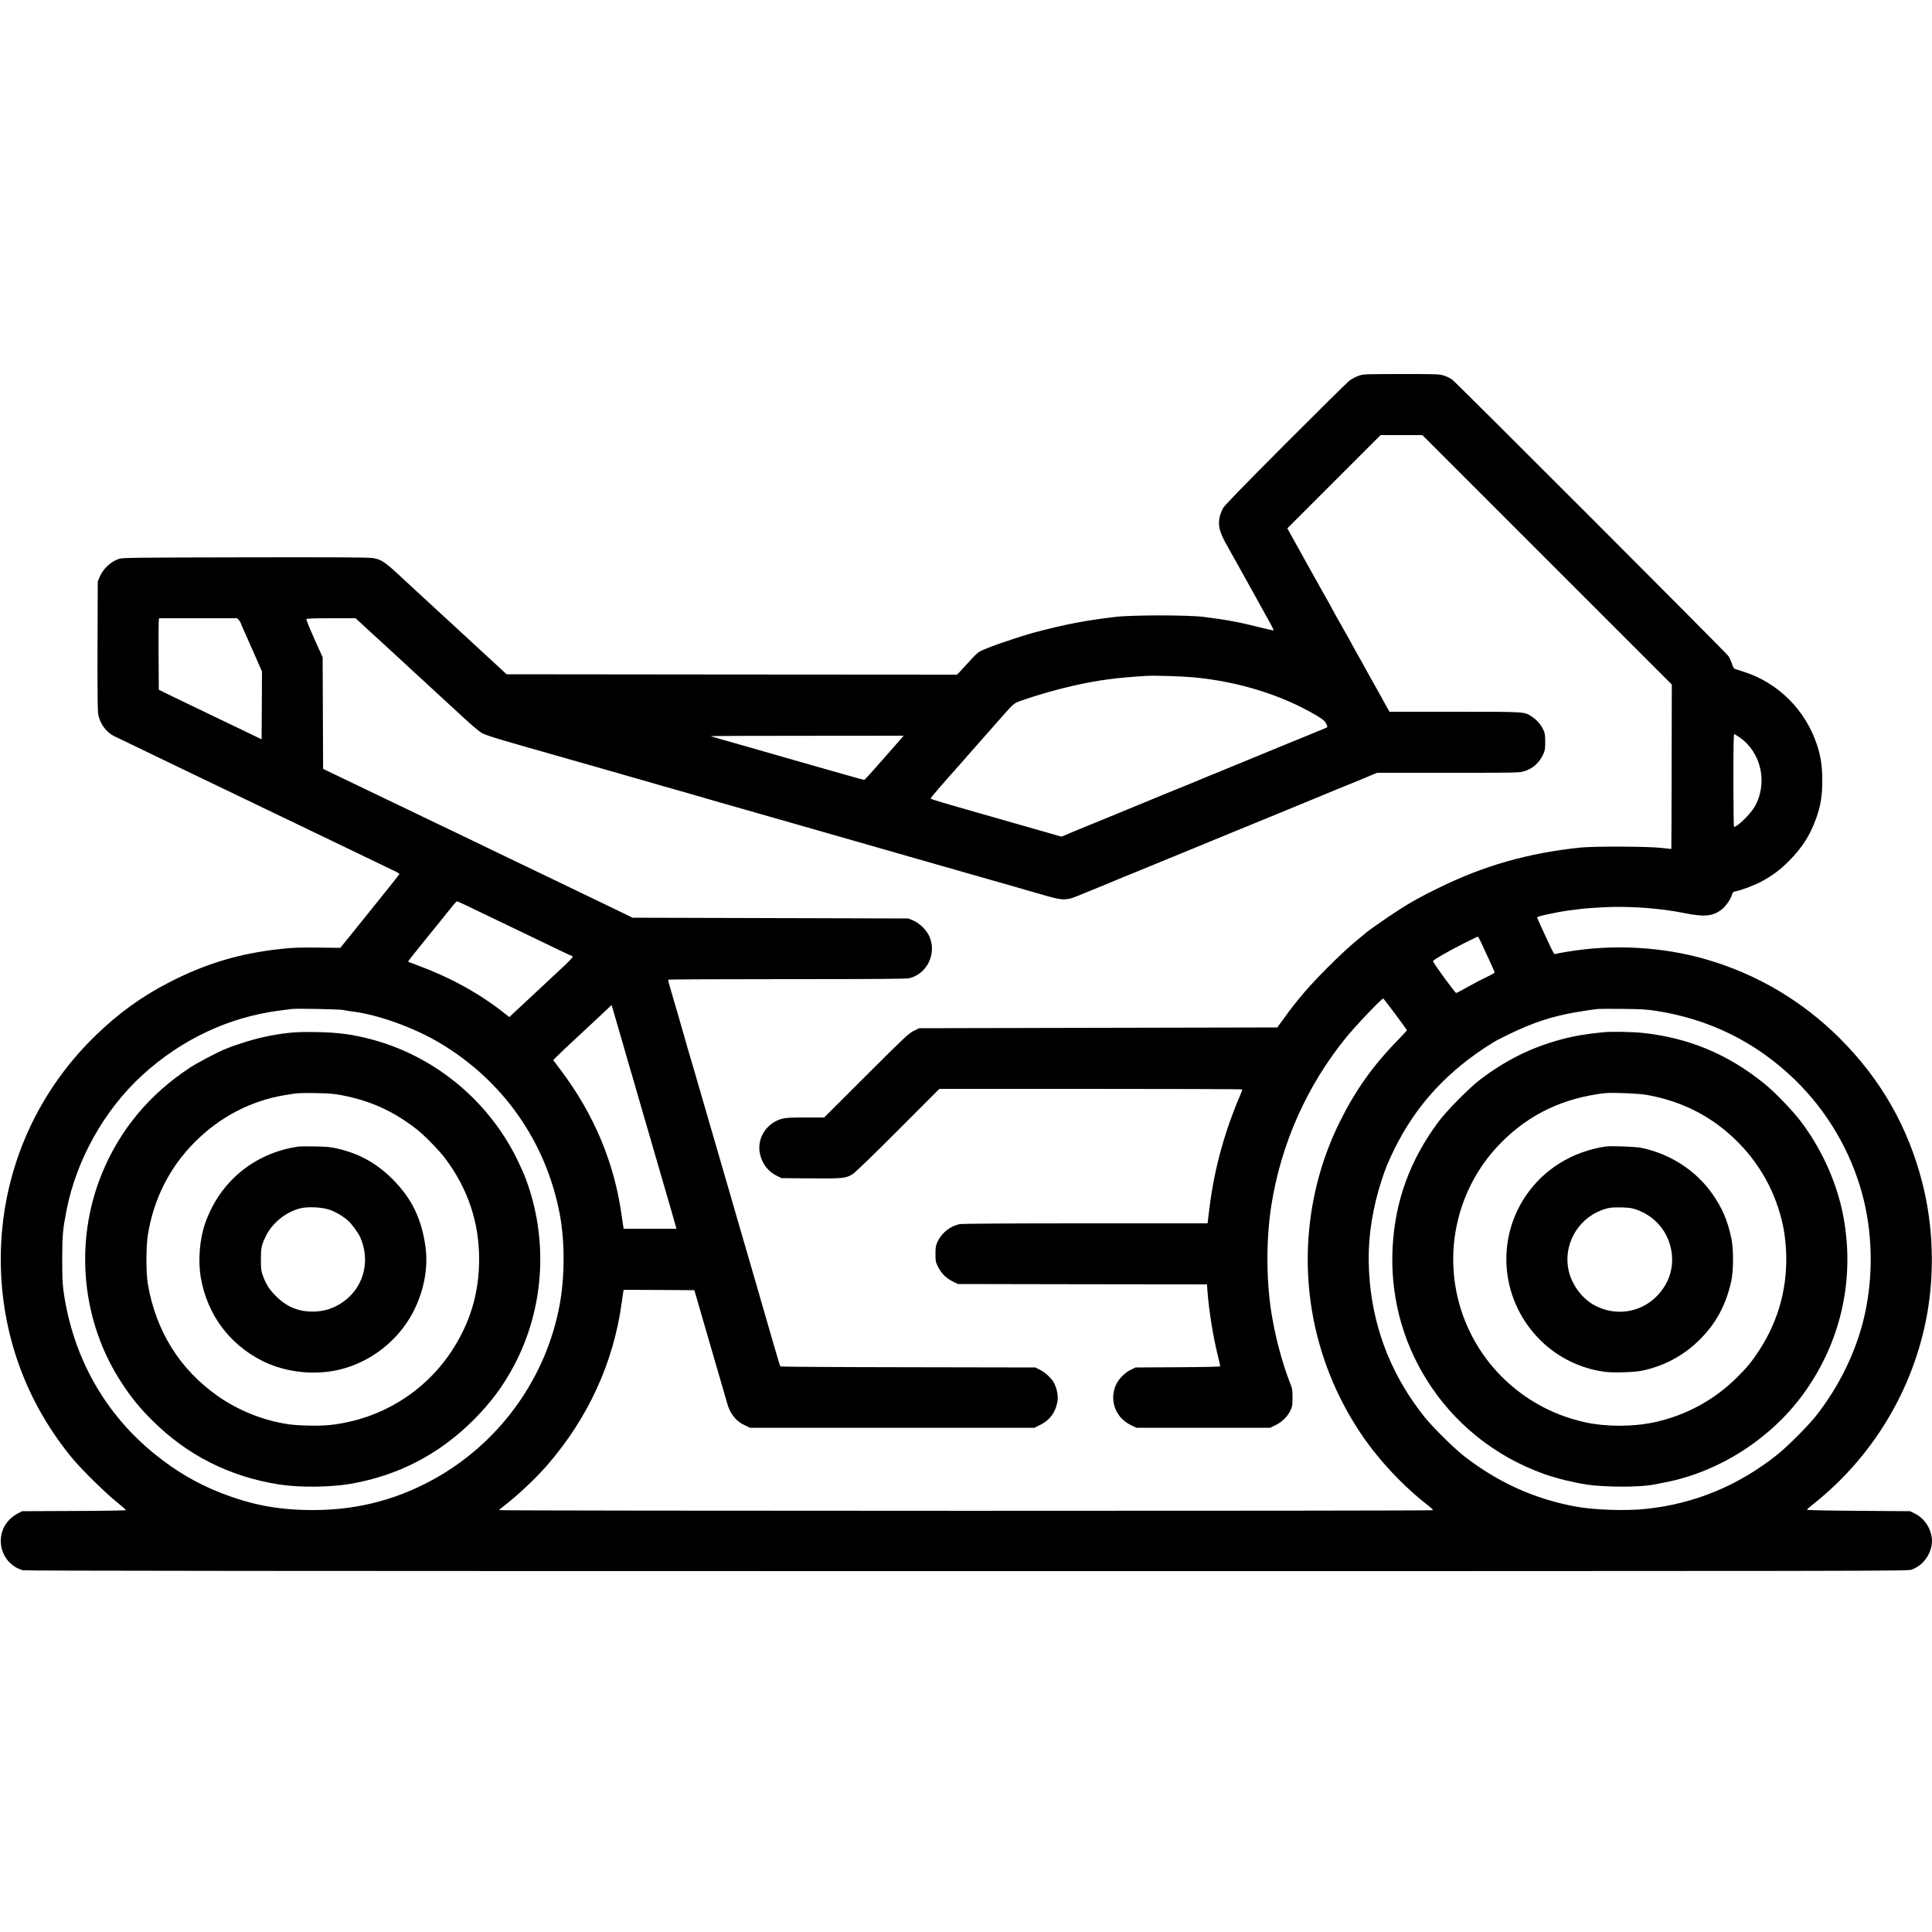 <?xml version="1.0" standalone="no"?>
<!DOCTYPE svg PUBLIC "-//W3C//DTD SVG 20010904//EN"
 "http://www.w3.org/TR/2001/REC-SVG-20010904/DTD/svg10.dtd">
<svg version="1.0" xmlns="http://www.w3.org/2000/svg"
 width="2500pt" height="2500pt" viewBox="0 0 2500 2500"
 preserveAspectRatio="xMidYMid meet">

<g transform="translate(0,2500) scale(0.1,-0.1)"
fill="#000000" stroke="none">
<path d="M17579 20137 c-37 -13 -91 -42 -120 -65 -30 -23 -405 -394 -834 -824
-578 -580 -786 -795 -802 -828 -74 -154 -66 -261 33 -440 23 -41 131 -235 240
-430 108 -195 212 -382 230 -415 18 -33 62 -112 97 -175 36 -63 61 -116 57
-118 -4 -1 -77 15 -161 36 -265 68 -447 102 -739 139 -206 26 -935 26 -1150 0
-359 -43 -597 -87 -920 -169 -175 -44 -194 -50 -410 -120 -220 -72 -383 -134
-428 -162 -22 -13 -75 -64 -118 -113 -43 -48 -100 -109 -125 -136 l-46 -47
-2914 2 -2914 3 -60 56 c-74 69 -334 309 -395 364 -25 23 -108 100 -185 171
-77 71 -250 231 -385 354 -134 124 -252 232 -260 240 -289 271 -328 300 -447
319 -49 9 -511 11 -1653 9 -1486 -3 -1588 -4 -1635 -21 -106 -37 -202 -129
-247 -236 l-23 -56 -3 -820 c-2 -552 1 -842 8 -889 19 -126 103 -242 212 -294
24 -11 129 -62 233 -112 105 -51 231 -111 280 -135 50 -23 167 -80 260 -125
94 -45 220 -106 280 -135 61 -29 178 -85 260 -125 83 -40 186 -89 230 -110 44
-21 170 -82 280 -135 110 -53 227 -110 260 -125 33 -15 141 -67 240 -115 99
-48 221 -107 270 -130 50 -23 167 -80 260 -125 94 -45 211 -101 260 -125 50
-24 171 -82 270 -130 99 -48 208 -100 243 -117 35 -16 62 -34 60 -40 -2 -5
-98 -126 -213 -269 -116 -143 -287 -356 -380 -472 l-171 -212 -289 3 c-239 3
-323 0 -480 -17 -537 -58 -979 -191 -1454 -437 -356 -184 -653 -400 -950 -689
-786 -765 -1221 -1794 -1221 -2890 0 -955 327 -1858 938 -2590 115 -137 422
-439 560 -549 67 -54 122 -102 122 -107 0 -5 -303 -10 -673 -11 l-672 -3 -53
-28 c-140 -74 -222 -205 -222 -357 0 -177 117 -332 285 -379 29 -8 3335 -11
12213 -11 12032 0 12173 0 12228 19 116 41 209 140 248 265 55 175 -40 382
-214 465 l-55 26 -668 5 c-437 3 -666 8 -665 15 2 6 37 37 78 69 773 611 1300
1487 1475 2451 101 555 80 1159 -59 1705 -185 728 -540 1347 -1075 1880 -485
481 -1066 824 -1721 1015 -568 165 -1210 200 -1804 99 -82 -14 -153 -27 -158
-30 -4 -3 -30 41 -57 98 -101 215 -171 369 -171 377 0 14 253 69 421 91 41 5
108 14 150 19 41 6 170 15 285 21 344 17 730 -11 1059 -77 246 -50 353 -40
467 43 55 41 121 133 140 196 9 32 16 39 47 44 68 13 236 76 321 120 150 80
251 154 365 269 174 174 277 335 355 553 60 169 80 292 80 492 0 185 -18 307
-66 455 -148 457 -508 815 -959 955 -55 17 -106 34 -114 38 -7 4 -21 34 -31
65 -10 32 -30 75 -43 96 -30 45 -3511 3529 -3575 3578 -23 18 -72 42 -108 53
-63 19 -92 20 -553 20 -478 -1 -487 -1 -552 -23z m2440 -2381 l1614 -1614 -2
-1063 c-1 -585 -3 -1064 -4 -1065 -1 0 -58 6 -127 14 -165 20 -881 23 -1055 4
-674 -71 -1242 -233 -1830 -522 -239 -117 -358 -183 -535 -298 -130 -84 -362
-246 -400 -278 -14 -12 -81 -68 -150 -125 -69 -56 -229 -206 -355 -333 -232
-232 -383 -407 -556 -646 l-91 -125 -2317 -5 -2316 -5 -70 -34 c-65 -31 -110
-73 -615 -577 l-545 -544 -241 0 c-184 0 -254 -4 -299 -15 -208 -54 -337 -259
-290 -460 30 -130 108 -229 225 -284 l55 -26 365 -3 c425 -4 470 0 557 58 35
23 271 251 588 569 l530 531 1957 0 c1076 0 1959 -3 1961 -7 3 -5 -12 -47 -33
-94 -46 -104 -127 -319 -169 -449 -116 -361 -183 -672 -227 -1042 l-18 -148
-1577 0 c-1013 0 -1595 -4 -1629 -10 -121 -23 -234 -112 -288 -227 -23 -51
-27 -71 -27 -158 0 -94 2 -105 33 -167 42 -85 105 -148 190 -190 l67 -33 1611
-3 1612 -2 7 -93 c19 -255 76 -605 141 -859 13 -53 24 -101 24 -107 0 -7 -184
-11 -547 -13 l-548 -3 -55 -26 c-75 -35 -150 -106 -188 -176 -83 -156 -55
-341 69 -465 28 -28 78 -63 117 -81 l67 -32 865 0 865 0 67 32 c84 39 160 114
196 191 24 51 27 69 27 167 0 100 -3 117 -32 190 -102 260 -193 602 -243 920
-66 425 -66 942 0 1370 125 801 461 1557 969 2180 131 161 460 506 480 504 8
0 306 -401 306 -410 0 -5 -50 -59 -110 -121 -325 -331 -554 -653 -755 -1058
-428 -859 -532 -1860 -290 -2795 137 -533 388 -1042 723 -1470 196 -251 460
-515 699 -700 42 -32 74 -63 72 -67 -7 -11 -12084 -10 -12084 1 0 5 25 28 57
51 171 130 410 354 560 526 531 610 863 1332 968 2109 9 66 19 130 21 143 l4
22 458 -2 457 -3 22 -75 c12 -41 47 -163 78 -270 31 -107 72 -247 90 -310 18
-63 59 -203 90 -310 31 -107 72 -249 92 -315 19 -66 42 -145 50 -175 39 -143
113 -238 231 -293 l67 -32 1841 0 1840 0 76 38 c120 59 192 155 220 291 14 72
-1 167 -40 245 -33 65 -118 145 -192 180 l-55 26 -1645 3 c-904 1 -1648 6
-1652 10 -4 4 -41 126 -83 272 -42 146 -92 317 -110 380 -18 63 -58 201 -88
305 -31 105 -76 260 -100 345 -25 85 -71 243 -102 350 -31 107 -76 264 -101
348 -24 83 -64 221 -88 305 -25 83 -70 240 -101 347 -31 107 -71 247 -90 310
-81 277 -171 585 -205 705 -20 72 -63 218 -95 325 -32 107 -61 209 -65 225 -9
36 -169 585 -203 700 -14 44 -23 83 -20 88 2 4 695 7 1539 7 1146 0 1547 3
1582 12 235 59 359 329 254 550 -40 82 -127 165 -210 199 l-57 24 -1785 5
-1785 5 -110 54 c-176 85 -393 190 -490 236 -49 23 -160 76 -245 118 -85 41
-207 99 -270 130 -63 30 -187 90 -275 132 -88 42 -200 96 -250 120 -49 24
-175 84 -280 135 -104 51 -230 111 -280 135 -49 24 -157 75 -240 115 -82 40
-197 95 -255 122 -58 28 -166 80 -240 116 -74 35 -184 88 -245 117 -205 98
-414 199 -737 354 l-87 42 -3 722 -3 722 -108 240 c-59 132 -105 246 -102 253
3 9 77 12 320 12 l316 0 57 -52 c31 -29 86 -80 122 -113 36 -33 115 -105 175
-160 60 -55 144 -131 185 -170 41 -38 125 -115 185 -171 193 -177 525 -483
693 -638 92 -85 187 -165 220 -183 35 -19 149 -57 292 -98 129 -37 255 -73
280 -81 45 -13 418 -120 540 -154 75 -21 446 -127 600 -171 358 -103 498 -144
605 -174 66 -18 237 -67 380 -108 143 -42 303 -88 355 -103 380 -108 555 -158
690 -197 85 -24 227 -65 315 -90 88 -25 453 -130 810 -232 358 -103 659 -189
670 -192 11 -3 153 -44 315 -90 162 -47 336 -96 385 -110 50 -14 160 -46 245
-70 85 -25 250 -71 365 -104 116 -33 257 -74 315 -91 387 -112 376 -111 616
-12 88 36 209 86 269 110 61 25 119 49 130 54 11 5 58 25 105 44 47 18 137 55
200 81 63 26 178 73 255 105 77 31 212 87 300 123 148 61 224 92 520 214 61
25 135 56 165 68 30 12 129 53 220 90 91 37 228 94 305 125 77 32 190 78 250
103 423 175 688 284 905 372 30 12 83 34 117 49 l62 26 920 0 c888 0 921 1
983 20 116 36 196 108 250 225 19 42 23 66 23 155 0 87 -4 113 -23 154 -31 68
-82 127 -144 169 -105 70 -68 67 -1005 67 l-843 0 -13 23 c-8 12 -47 83 -87
157 -41 74 -107 193 -147 263 -40 70 -73 129 -73 131 0 2 -31 59 -70 126 -38
67 -70 123 -70 125 0 2 -26 50 -58 107 -33 57 -74 130 -92 163 -18 33 -59 106
-92 163 -32 57 -58 105 -58 107 0 2 -31 58 -70 125 -38 67 -70 123 -70 125 0
2 -14 27 -30 55 -17 28 -56 99 -89 158 -32 59 -113 205 -181 326 l-122 219
603 603 604 604 270 0 270 0 1614 -1614z m-16930 -778 c12 -12 24 -31 27 -42
3 -12 19 -48 34 -81 15 -33 75 -169 134 -302 l106 -242 -2 -439 -3 -439 -105
51 c-58 28 -175 84 -260 125 -85 41 -247 119 -360 173 -113 54 -252 121 -310
149 -58 28 -148 71 -200 97 l-95 47 -3 440 c-1 242 0 450 3 463 l5 22 505 0
504 0 20 -22z m12361 -743 c583 -56 1138 -229 1585 -493 80 -48 105 -68 124
-102 13 -23 19 -45 15 -50 -5 -4 -38 -19 -74 -33 -36 -15 -110 -45 -165 -68
-55 -22 -172 -70 -260 -106 -288 -118 -273 -112 -700 -288 -143 -59 -298 -123
-345 -141 -47 -19 -94 -39 -105 -44 -11 -5 -72 -30 -135 -56 -63 -26 -140 -57
-170 -69 -30 -12 -107 -43 -170 -69 -63 -26 -124 -51 -135 -56 -18 -8 -217
-90 -575 -237 -149 -61 -191 -79 -360 -147 -63 -26 -124 -51 -135 -56 -11 -5
-40 -17 -65 -28 l-45 -18 -270 77 c-241 69 -542 155 -815 233 -496 142 -605
175 -607 183 -3 9 133 167 412 479 5 6 35 40 65 75 52 59 203 231 225 255 6 6
73 82 150 170 230 262 220 252 315 286 215 76 482 152 710 202 312 68 517 95
910 120 101 7 473 -5 620 -19z m7067 -781 c279 -199 361 -597 185 -898 -55
-94 -222 -256 -264 -256 -4 0 -8 270 -8 600 0 437 3 600 11 600 6 0 40 -21 76
-46z m-10843 4 c-10 -13 -53 -61 -94 -108 -41 -46 -87 -98 -101 -115 -137
-158 -284 -321 -291 -324 -12 -4 -23 -1 -513 139 -55 16 -197 56 -315 90 -118
34 -300 86 -405 116 -104 30 -244 70 -310 89 -160 44 -437 125 -450 129 -5 3
554 5 1244 5 l1254 1 -19 -22z m-5549 -2218 c94 -45 211 -101 260 -125 50 -24
162 -78 250 -120 88 -42 205 -99 260 -125 55 -26 189 -91 299 -144 109 -53
202 -96 207 -96 27 0 -3 -37 -103 -131 -94 -87 -428 -398 -650 -606 l-57 -54
-88 69 c-312 244 -689 450 -1103 602 -63 23 -117 44 -119 46 -2 2 32 48 75
101 44 54 136 168 204 253 69 85 127 157 130 160 3 3 50 61 104 130 55 69 104
128 110 132 12 8 19 5 221 -92z m13039 -432 c152 -326 176 -381 176 -392 0 -6
-48 -33 -106 -60 -58 -27 -168 -85 -244 -128 -76 -43 -142 -78 -147 -77 -16 1
-305 399 -300 412 7 19 206 133 407 234 91 45 168 83 173 83 4 0 22 -33 41
-72z m-11168 -1093 c31 -104 60 -203 64 -220 8 -32 101 -352 145 -500 15 -49
35 -119 45 -155 10 -36 34 -119 53 -185 20 -66 61 -208 92 -315 31 -107 72
-247 90 -310 18 -63 59 -202 89 -307 31 -106 81 -280 112 -385 31 -106 58
-203 61 -215 l5 -23 -341 0 -341 0 -4 23 c-2 12 -12 76 -21 142 -93 685 -357
1315 -792 1892 l-95 126 83 81 c46 45 118 113 160 151 41 39 140 131 220 205
79 75 178 167 219 205 l74 70 14 -45 c7 -25 38 -130 68 -235z m-3556 216 c25
-6 83 -15 130 -21 329 -42 782 -206 1113 -401 826 -489 1384 -1284 1561 -2224
67 -356 65 -816 -5 -1185 -173 -912 -739 -1717 -1541 -2192 -507 -300 -1049
-448 -1643 -448 -454 0 -798 65 -1210 227 -298 118 -570 277 -835 491 -653
525 -1066 1259 -1187 2107 -14 103 -18 190 -18 425 1 307 7 378 56 630 129
656 489 1298 982 1749 506 462 1118 750 1777 835 69 9 139 18 155 20 58 8 620
-3 665 -13z m16980 -10 c698 -106 1302 -405 1804 -891 413 -400 718 -914 870
-1469 137 -498 150 -1051 37 -1566 -102 -464 -326 -929 -635 -1320 -102 -129
-372 -399 -503 -502 -504 -400 -1068 -632 -1693 -698 -264 -28 -675 -14 -916
31 -531 99 -996 310 -1434 648 -130 100 -410 377 -517 511 -411 514 -649 1102
-708 1748 -33 368 -9 692 81 1063 32 132 100 347 139 439 240 571 577 1010
1055 1376 128 98 305 215 395 261 350 178 579 264 876 327 88 19 313 55 404
65 22 2 168 3 325 1 227 -2 312 -7 420 -24z"/>
<path d="M3740 11635 c-225 -26 -408 -66 -615 -134 -106 -34 -140 -47 -220
-80 -103 -43 -352 -174 -440 -232 -530 -345 -918 -812 -1150 -1384 -360 -890
-259 -1918 267 -2711 122 -185 229 -316 388 -474 453 -452 1004 -730 1648
-830 261 -40 652 -36 917 9 617 107 1146 381 1591 825 228 229 391 448 533
720 371 709 434 1554 175 2316 -41 118 -44 125 -109 268 -365 796 -1071 1395
-1913 1621 -247 66 -438 92 -727 96 -147 3 -262 -1 -345 -10z m670 -805 c382
-72 675 -204 985 -445 97 -76 289 -273 366 -375 293 -391 439 -825 439 -1303
0 -437 -115 -822 -354 -1187 -356 -543 -939 -895 -1591 -961 -128 -13 -397 -7
-520 11 -322 47 -647 176 -914 363 -491 343 -803 840 -907 1447 -26 147 -25
490 0 645 76 465 280 868 606 1196 323 325 725 535 1165 608 172 29 179 29
405 26 158 -2 231 -8 320 -25z"/>
<path d="M3865 10164 c-571 -81 -1025 -455 -1212 -999 -71 -206 -92 -481 -54
-700 82 -471 365 -856 788 -1071 255 -130 567 -181 864 -143 402 51 781 289
1013 634 195 289 286 658 242 980 -51 366 -178 628 -425 875 -212 212 -437
335 -726 400 -79 18 -137 23 -280 25 -99 2 -193 1 -210 -1z m399 -818 c78 -26
181 -87 242 -143 46 -41 129 -155 154 -210 132 -294 55 -625 -191 -818 -128
-100 -268 -148 -429 -147 -187 1 -337 66 -475 206 -83 84 -124 150 -166 266
-20 57 -23 83 -23 205 0 151 7 182 65 301 84 173 266 317 453 360 98 22 273
13 370 -20z"/>
<path d="M20750 11643 c-222 -21 -385 -49 -552 -94 -382 -103 -711 -266 -1043
-517 -139 -106 -431 -400 -537 -542 -369 -493 -564 -1023 -597 -1621 -34 -608
115 -1199 434 -1714 354 -572 890 -1003 1530 -1230 155 -55 375 -109 545 -135
240 -36 686 -36 866 -1 27 6 99 19 159 31 688 135 1351 558 1772 1131 497 678
682 1503 522 2329 -84 430 -286 873 -563 1230 -100 130 -330 367 -451 464
-475 386 -988 599 -1587 661 -130 13 -400 18 -498 8z m565 -812 c349 -63 661
-196 925 -394 365 -273 634 -646 770 -1067 60 -185 87 -331 100 -525 30 -473
-89 -926 -346 -1318 -98 -150 -157 -222 -294 -357 -291 -288 -658 -487 -1063
-574 -278 -60 -621 -60 -897 0 -751 164 -1358 710 -1597 1434 -254 770 -54
1617 517 2190 360 362 794 569 1330 634 92 11 449 -3 555 -23z"/>
<path d="M20775 10164 c-430 -65 -799 -293 -1032 -639 -397 -587 -316 -1369
193 -1871 224 -220 517 -364 829 -405 117 -15 384 -7 490 16 282 60 536 197
738 399 212 211 338 444 408 751 32 144 33 425 1 570 -51 233 -119 389 -250
574 -209 295 -535 507 -907 587 -78 16 -397 29 -470 18z m400 -816 c244 -87
412 -286 453 -537 36 -218 -32 -424 -192 -586 -214 -216 -540 -261 -811 -111
-154 86 -282 257 -325 437 -78 328 106 670 426 790 85 32 132 38 259 35 97 -3
133 -8 190 -28z"/>
</g>
</svg>
